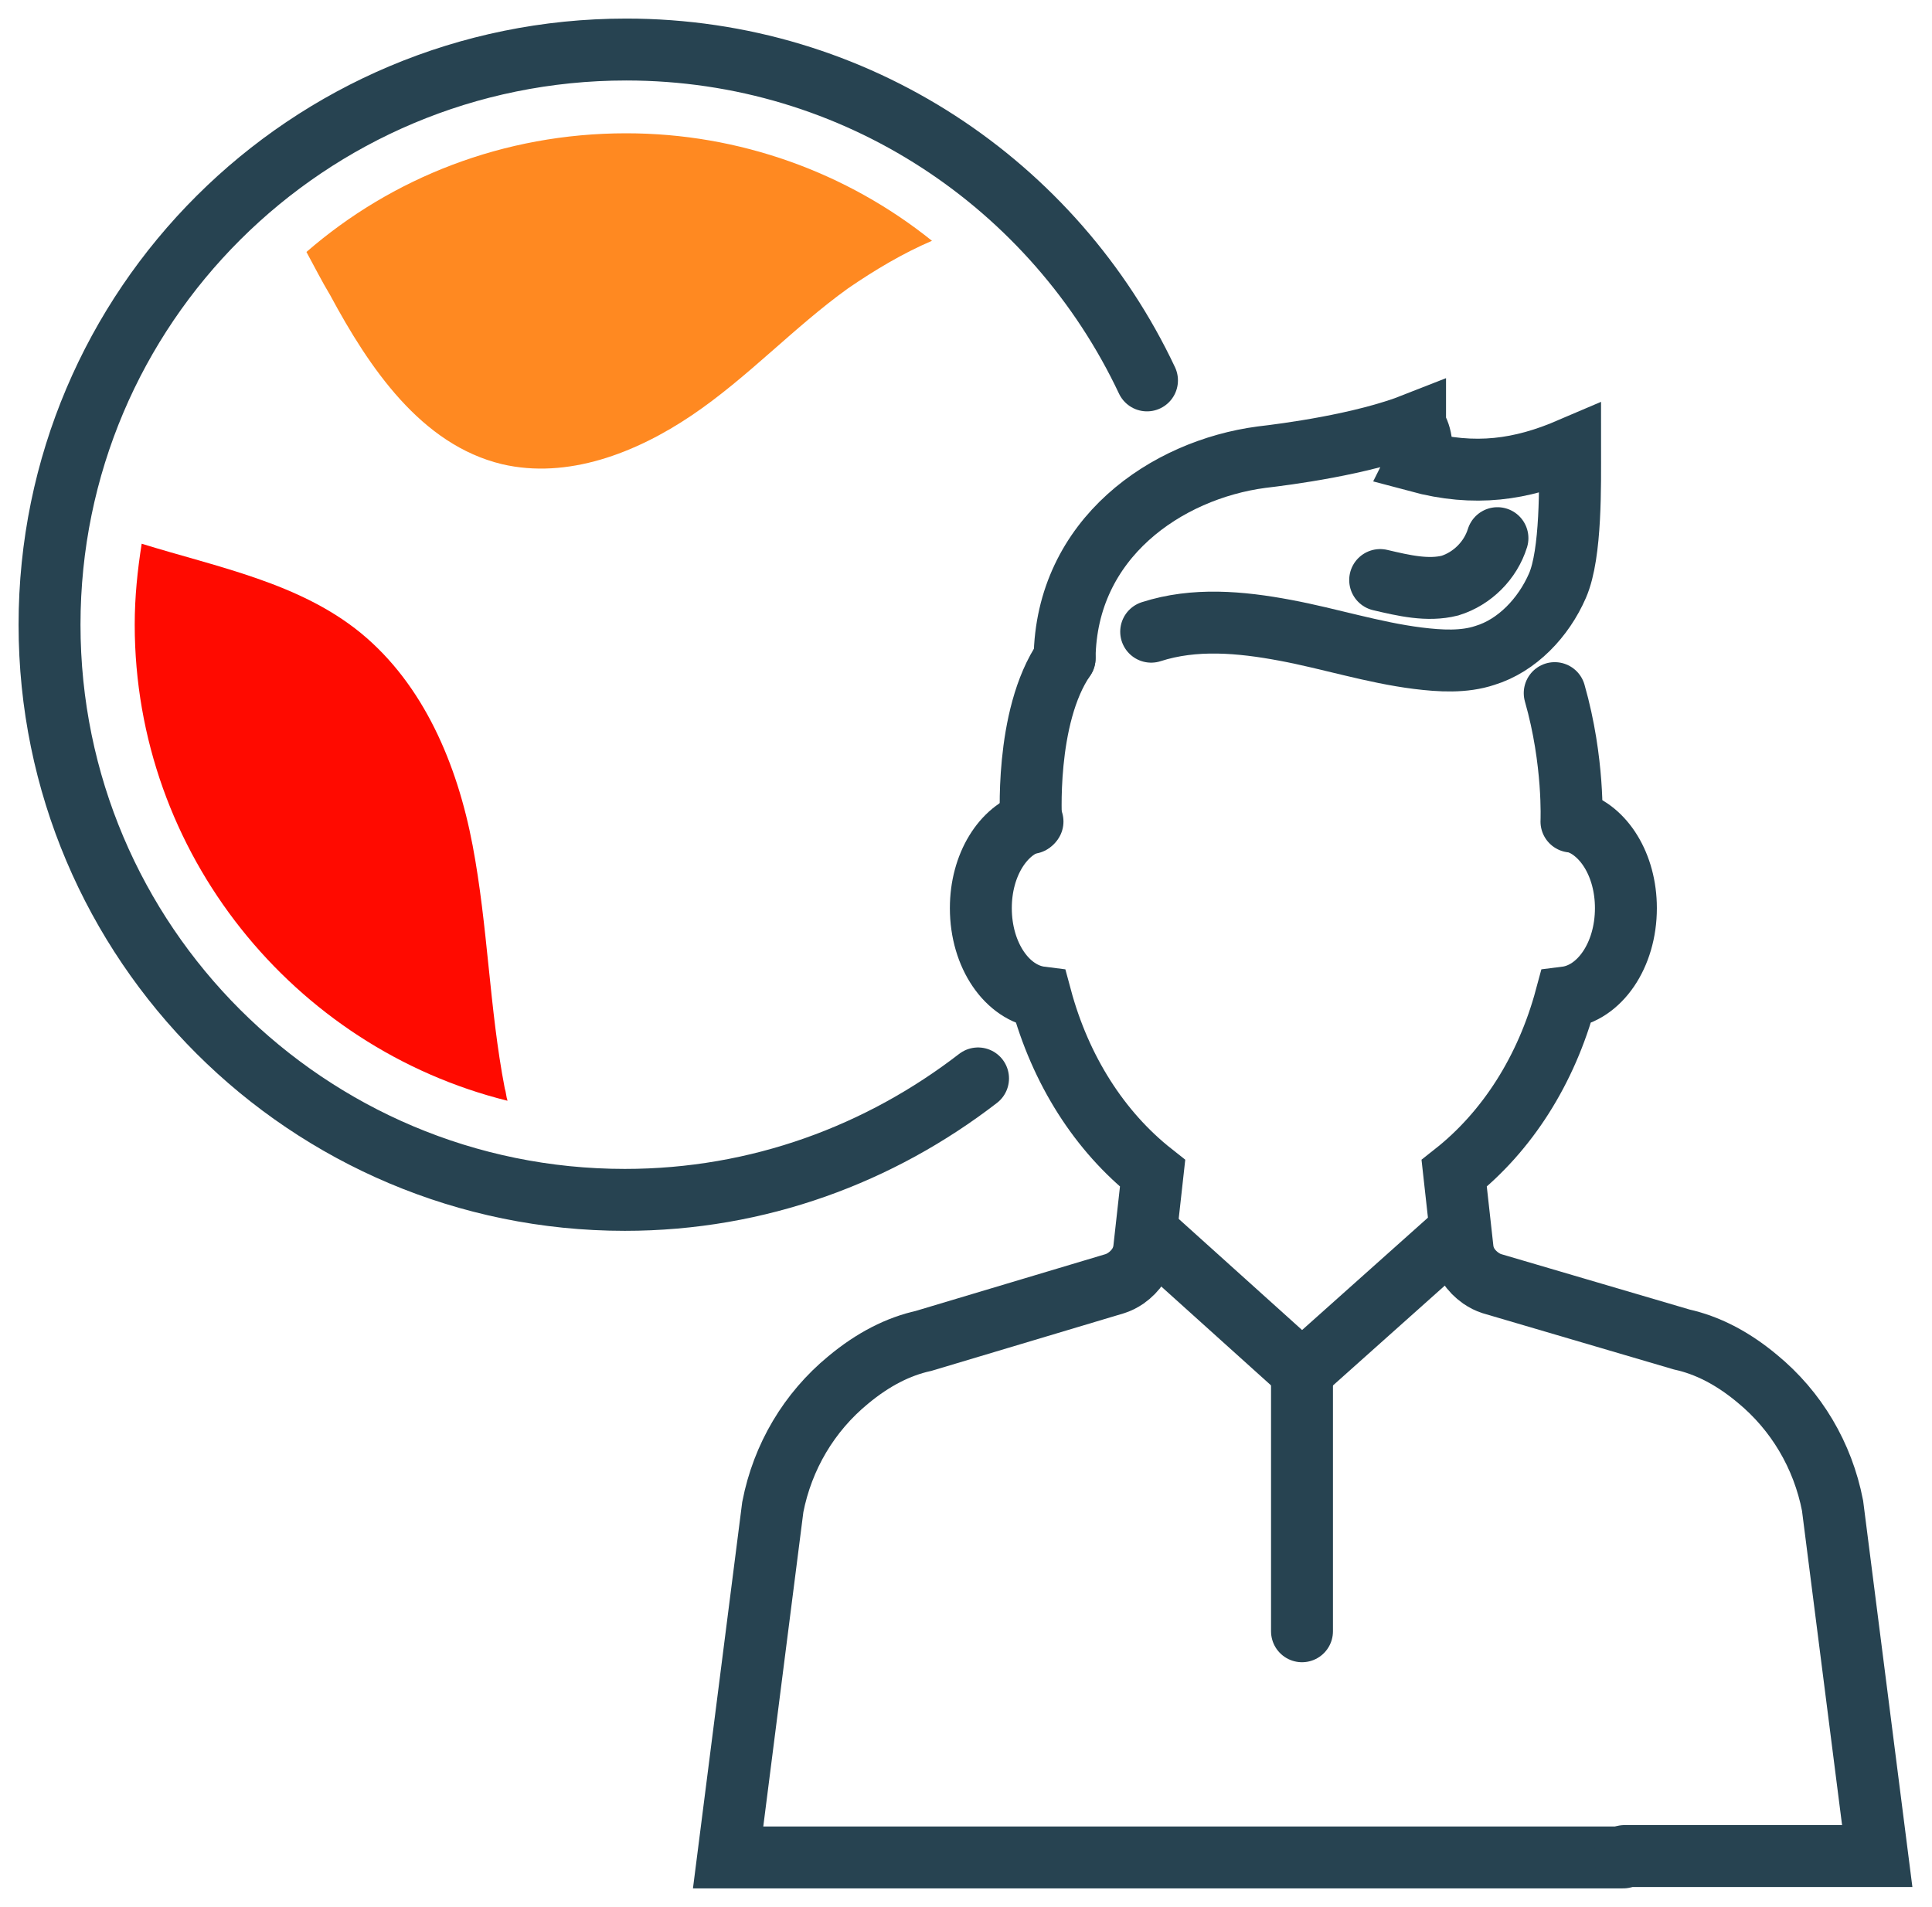 <svg xmlns="http://www.w3.org/2000/svg" width="78" height="77" viewBox="0 0 78 77" fill="none"><path d="M39.486 43.545C35.541 46.589 30.636 48.449 25.225 48.449C12.429 48.449 2 38.077 2 25.225C2 12.372 12.429 2 25.281 2C34.582 2 42.587 7.468 46.307 15.36" stroke="#274351" stroke-width="2.5" stroke-miterlimit="10" stroke-linecap="round"></path><path d="M20.49 44.447C20.433 44.278 20.433 44.109 20.377 43.94C19.757 40.727 19.7 37.401 19.08 34.131C18.46 30.862 17.107 27.649 14.571 25.563C12.09 23.534 8.821 22.913 5.72 21.955C5.551 23.026 5.439 24.097 5.439 25.225C5.439 34.469 11.865 42.305 20.49 44.447Z" fill="#FF0A00"> </path><path d="M12.372 10.174C12.71 10.794 12.992 11.357 13.331 11.921C14.909 14.852 16.995 17.953 20.264 18.742C22.913 19.362 25.676 18.291 27.93 16.769C30.185 15.247 32.046 13.218 34.244 11.639C35.315 10.906 36.443 10.23 37.626 9.723C34.188 6.961 29.847 5.382 25.281 5.382C20.32 5.382 15.811 7.186 12.372 10.174Z" fill="#FF8921"></path><path d="M41.685 33.173C40.501 33.511 39.599 34.92 39.599 36.668C39.599 38.585 40.67 40.107 42.023 40.276C42.812 43.207 44.391 45.687 46.533 47.378L46.195 50.422C46.138 50.93 45.856 51.324 45.462 51.606C45.293 51.719 45.18 51.775 45.011 51.832L37.288 54.143C36.273 54.368 35.259 54.876 34.244 55.721C32.666 57.018 31.595 58.822 31.2 60.851L29.396 75H65.53" stroke="#274351" stroke-width="2.5" stroke-miterlimit="10" stroke-linecap="round"></path><path d="M63.557 33.173C64.74 33.511 65.642 34.92 65.642 36.668C65.642 38.585 64.571 40.107 63.218 40.276C62.429 43.207 60.851 45.687 58.709 47.378L59.047 50.422C59.103 50.93 59.385 51.324 59.78 51.606C59.949 51.719 60.062 51.775 60.231 51.832L67.897 54.087C68.912 54.312 69.927 54.819 70.941 55.665C72.52 56.961 73.591 58.765 73.985 60.795L75.789 74.944H65.586" stroke="#274351" stroke-width="2.5" stroke-miterlimit="10" stroke-linecap="round"></path><path d="M42.981 26.578C41.347 28.945 41.629 33.229 41.629 33.229" stroke="#274351" stroke-width="2.5" stroke-miterlimit="10" stroke-linecap="round"></path><path d="M63.444 33.173C63.444 33.173 63.557 30.749 62.768 27.987" stroke="#274351" stroke-width="2.5" stroke-miterlimit="10" stroke-linecap="round"></path><path d="M58.878 49.746L52.565 55.383L46.307 49.746" stroke="#274351" stroke-width="2.5" stroke-miterlimit="10" stroke-linecap="round"></path><path d="M42.981 26.578C43.038 21.73 47.096 18.968 50.93 18.46C51.888 18.348 54.988 17.953 57.13 17.107V17.164C57.412 17.615 57.469 18.178 57.243 18.629C59.554 19.25 61.415 18.968 63.388 18.122C63.388 19.531 63.444 22.35 62.88 23.646C62.317 24.943 61.245 26.07 59.949 26.465C59.103 26.747 58.145 26.69 57.243 26.578C55.439 26.352 53.692 25.788 51.888 25.45C50.084 25.112 48.224 24.943 46.476 25.507" stroke="#274351" stroke-width="2.5" stroke-miterlimit="10" stroke-linecap="round"></path><path d="M60.456 21.73C60.175 22.632 59.442 23.364 58.54 23.646C57.638 23.872 56.68 23.646 55.721 23.421" stroke="#274351" stroke-width="2.5" stroke-miterlimit="10" stroke-linecap="round"></path><path d="M52.565 55.383V65.868" stroke="#274351" stroke-width="2.5" stroke-miterlimit="10" stroke-linecap="round"> </path></svg>